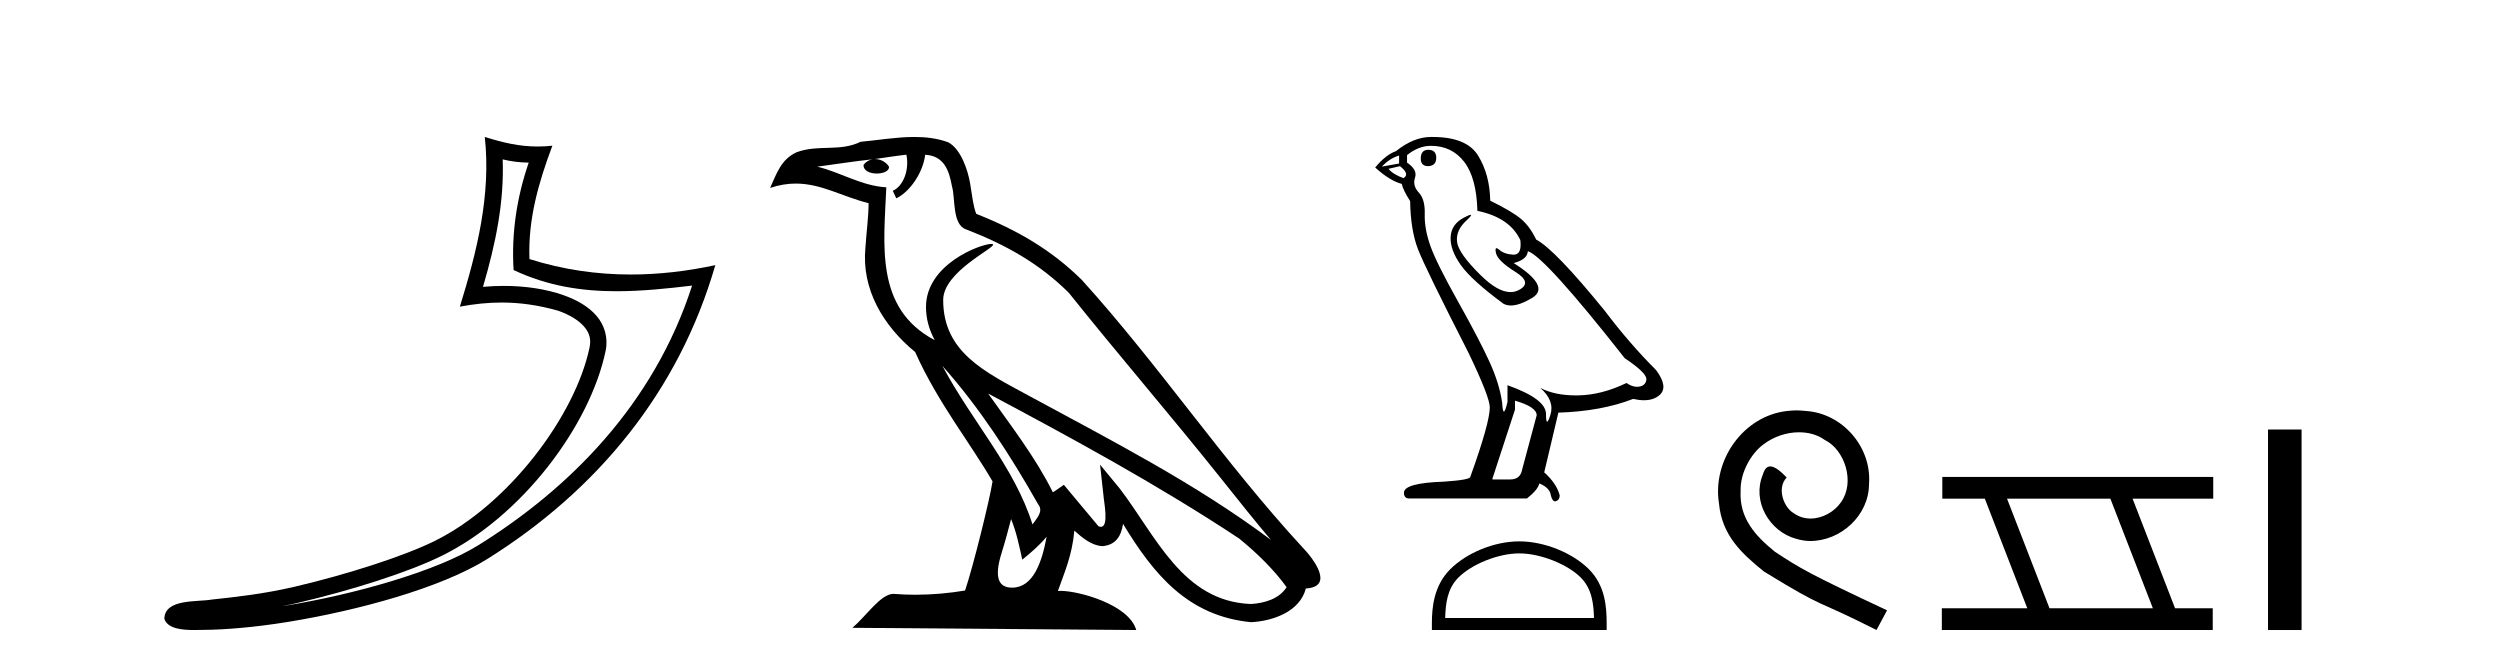 <?xml version='1.0' encoding='UTF-8' standalone='yes'?><svg xmlns='http://www.w3.org/2000/svg' xmlns:xlink='http://www.w3.org/1999/xlink' width='154.0' height='41.0' ><path d='M 30.966 9.818 C 31.518 9.952 31.995 10.008 32.569 10.017 C 31.834 12.15 31.495 14.384 31.638 16.635 C 33.742 17.625 35.842 17.94 37.987 17.94 C 39.508 17.94 41.051 17.782 42.633 17.592 L 42.633 17.592 C 40.283 24.89 35.087 30.096 29.446 33.597 C 26.845 35.211 21.777 36.624 17.606 37.307 C 17.528 37.319 17.451 37.33 17.374 37.342 C 17.702 37.278 18.033 37.209 18.37 37.13 C 21.665 36.359 25.161 35.25 27.22 34.234 C 32.164 31.795 36.339 26.226 37.305 21.621 C 37.477 20.805 37.239 20.033 36.748 19.459 C 36.256 18.885 35.543 18.478 34.717 18.185 C 33.633 17.8 32.341 17.611 31.029 17.611 C 30.603 17.611 30.175 17.631 29.752 17.671 C 30.54 14.984 31.059 12.461 30.966 9.818 ZM 29.862 8.437 C 30.256 12.008 29.377 15.506 28.327 18.89 C 29.215 18.722 30.059 18.636 30.895 18.636 C 32.044 18.636 33.175 18.799 34.378 19.138 C 35.094 19.392 35.655 19.738 35.979 20.117 C 36.304 20.496 36.427 20.879 36.315 21.413 C 35.438 25.59 31.36 31.063 26.772 33.326 C 24.862 34.269 21.378 35.387 18.139 36.145 C 16.255 36.586 14.455 36.783 13.073 36.929 C 12.177 37.097 10.143 36.857 10.124 38.122 C 10.327 38.733 11.227 38.809 11.941 38.809 C 12.168 38.809 12.376 38.802 12.538 38.801 C 13.88 38.792 15.746 38.636 17.769 38.305 C 22.027 37.609 27.113 36.236 29.98 34.457 C 36.801 30.205 41.821 24.099 44.063 16.333 L 44.063 16.333 C 42.319 16.707 40.585 16.91 38.86 16.91 C 36.763 16.91 34.68 16.611 32.614 15.958 C 32.52 13.506 33.177 11.242 34.026 8.976 L 34.026 8.976 C 33.711 9.009 33.41 9.025 33.119 9.025 C 31.994 9.025 31.005 8.793 29.862 8.437 Z' style='fill:#000000;stroke:none' /><path d='M 58.053 22.54 L 58.053 22.54 C 60.348 25.118 62.247 28.06 63.94 31.048 C 64.296 31.486 63.896 31.888 63.602 32.305 C 62.486 28.763 59.919 26.03 58.053 22.54 ZM 55.833 9.529 C 56.024 10.422 55.672 11.451 54.995 11.755 L 55.211 12.217 C 56.057 11.815 56.869 10.612 56.99 9.532 C 58.145 9.601 58.46 10.47 58.641 11.479 C 58.858 12.168 58.638 13.841 59.512 14.13 C 62.092 15.129 64.064 16.285 65.835 18.031 C 68.889 21.852 72.082 25.552 75.137 29.376 C 76.324 30.865 77.409 32.228 78.291 33.257 C 73.651 29.789 68.468 27.136 63.382 24.38 C 60.679 22.911 58.1 21.71 58.1 18.477 C 58.1 16.738 61.305 15.281 61.172 15.055 C 61.161 15.035 61.124 15.026 61.066 15.026 C 60.408 15.026 57.041 16.274 57.041 18.907 C 57.041 19.637 57.236 20.313 57.575 20.944 C 57.57 20.944 57.565 20.943 57.56 20.943 C 53.867 18.986 54.454 15.028 54.597 11.538 C 53.062 11.453 51.798 10.616 50.341 10.267 C 51.471 10.121 52.598 9.933 53.731 9.816 L 53.731 9.816 C 53.518 9.858 53.324 9.982 53.194 10.154 C 53.176 10.526 53.597 10.69 54.007 10.69 C 54.407 10.69 54.797 10.534 54.76 10.264 C 54.579 9.982 54.249 9.799 53.911 9.799 C 53.901 9.799 53.892 9.799 53.882 9.799 C 54.445 9.719 55.196 9.599 55.833 9.529 ZM 62.283 31.976 C 62.614 32.78 62.785 33.632 62.972 34.476 C 63.51 34.04 64.032 33.593 64.473 33.06 L 64.473 33.06 C 64.186 34.623 63.649 36.199 62.348 36.199 C 61.56 36.199 61.195 35.667 61.701 34.054 C 61.938 33.293 62.128 32.566 62.283 31.976 ZM 60.869 24.242 L 60.869 24.242 C 66.135 27.047 71.349 29.879 76.329 33.171 C 77.502 34.122 78.547 35.181 79.255 36.172 C 78.786 36.901 77.892 37.152 77.066 37.207 C 72.851 37.06 71.201 32.996 68.974 30.093 L 67.763 28.622 L 67.972 30.507 C 67.986 30.846 68.334 32.452 67.816 32.452 C 67.772 32.452 67.721 32.44 67.664 32.415 L 65.533 29.865 C 65.305 30.015 65.091 30.186 64.856 30.325 C 63.799 28.187 62.252 26.196 60.869 24.242 ZM 56.325 8.437 C 55.218 8.437 54.084 8.636 53.009 8.736 C 51.727 9.361 50.428 8.884 49.084 9.373 C 48.112 9.809 47.84 10.693 47.438 11.576 C 48.01 11.386 48.531 11.308 49.022 11.308 C 50.589 11.308 51.85 12.097 53.506 12.518 C 53.503 13.349 53.373 14.292 53.311 15.242 C 53.054 17.816 54.411 20.076 56.373 21.685 C 57.777 24.814 59.722 27.214 61.141 29.655 C 60.972 30.752 59.951 34.89 59.448 36.376 C 58.462 36.542 57.41 36.636 56.376 36.636 C 55.958 36.636 55.544 36.62 55.137 36.588 C 55.106 36.584 55.075 36.582 55.043 36.582 C 54.245 36.582 53.368 37.945 52.508 38.673 L 69.992 38.809 C 69.546 37.233 66.439 36.397 65.335 36.397 C 65.272 36.397 65.215 36.399 65.166 36.405 C 65.555 35.29 66.041 34.243 66.18 32.686 C 66.668 33.123 67.215 33.595 67.898 33.644 C 68.733 33.582 69.072 33.011 69.178 32.267 C 71.07 35.396 73.185 37.951 77.066 38.327 C 78.407 38.261 80.078 37.675 80.44 36.25 C 82.219 36.149 80.914 34.416 80.254 33.737 C 75.414 28.498 71.418 22.517 66.635 17.238 C 64.793 15.421 62.714 14.192 60.138 13.173 C 59.946 12.702 59.883 12.032 59.759 11.295 C 59.622 10.491 59.193 9.174 58.409 8.765 C 57.741 8.519 57.038 8.437 56.325 8.437 Z' style='fill:#000000;stroke:none' /><path d='M 87.982 9.228 Q 87.519 9.228 87.519 9.773 Q 87.519 10.236 87.982 10.236 Q 88.473 10.209 88.473 9.718 Q 88.473 9.228 87.982 9.228 ZM 86.184 9.582 L 86.184 10.073 L 85.121 10.264 Q 85.611 9.746 86.184 9.582 ZM 86.238 10.236 Q 86.865 10.727 86.456 10.972 Q 85.829 10.754 85.529 10.4 L 86.238 10.236 ZM 88.146 8.983 Q 89.427 8.983 90.19 9.964 Q 90.953 10.945 91.008 12.989 Q 92.998 13.398 93.652 14.788 Q 93.758 15.688 93.246 15.688 Q 93.231 15.688 93.216 15.688 Q 92.671 15.66 92.357 15.388 Q 92.243 15.289 92.185 15.289 Q 92.083 15.289 92.153 15.592 Q 92.262 16.069 93.352 16.751 Q 94.442 17.432 93.529 17.882 Q 93.303 17.993 93.047 17.993 Q 92.271 17.993 91.226 16.969 Q 89.836 15.606 89.754 14.897 Q 89.672 14.189 90.326 13.589 Q 90.715 13.232 90.594 13.232 Q 90.511 13.232 90.19 13.398 Q 89.4 13.807 89.359 14.597 Q 89.318 15.388 89.986 16.328 Q 90.654 17.268 92.616 18.713 Q 92.817 18.818 93.07 18.818 Q 93.609 18.818 94.388 18.345 Q 95.532 17.65 93.243 16.205 Q 94.088 15.987 94.115 15.47 Q 95.178 15.824 100.084 22.066 Q 101.393 22.938 101.42 23.347 Q 101.393 23.728 101.011 23.81 Q 100.929 23.828 100.845 23.828 Q 100.536 23.828 100.193 23.592 Q 98.667 24.328 97.236 24.355 Q 97.161 24.357 97.087 24.357 Q 95.756 24.357 94.878 23.892 L 94.878 23.892 Q 95.778 24.682 95.505 25.554 Q 95.373 25.977 95.305 25.977 Q 95.233 25.977 95.233 25.5 Q 95.233 24.573 92.861 23.728 L 92.861 24.764 Q 92.722 25.35 92.639 25.35 Q 92.561 25.35 92.534 24.818 Q 92.371 23.646 91.757 22.297 Q 91.144 20.948 89.809 18.563 Q 88.473 16.178 88.105 15.129 Q 87.737 14.079 87.764 13.18 Q 87.792 12.281 87.396 11.858 Q 87.001 11.436 87.165 10.945 Q 87.328 10.454 86.674 10.018 L 86.674 9.555 Q 87.383 8.983 88.146 8.983 ZM 93.325 24.682 Q 94.66 25.064 94.66 25.582 L 93.761 28.934 Q 93.652 29.534 93.025 29.534 L 91.935 29.534 L 91.935 29.479 L 93.325 25.227 L 93.325 24.682 ZM 88.244 8.437 Q 88.196 8.437 88.146 8.437 Q 87.083 8.437 85.993 9.31 Q 85.366 9.528 84.712 10.318 Q 85.611 11.136 86.347 11.327 Q 86.429 11.708 86.865 12.39 Q 86.892 14.189 87.356 15.374 Q 87.819 16.56 90.463 21.739 Q 91.771 24.464 91.771 25.091 Q 91.771 26.045 90.572 29.37 Q 90.572 29.561 88.936 29.67 Q 86.483 29.752 86.483 30.352 Q 86.483 30.706 86.81 30.706 L 94.061 30.706 Q 94.742 30.161 94.824 29.779 Q 95.478 30.052 95.532 30.515 Q 95.624 30.882 95.793 30.882 Q 95.825 30.882 95.86 30.869 Q 96.078 30.788 96.078 30.515 Q 95.887 29.779 95.124 29.098 L 95.996 25.418 Q 98.64 25.336 100.602 24.573 Q 100.966 24.655 101.268 24.655 Q 101.874 24.655 102.238 24.328 Q 102.783 23.837 102.019 22.802 Q 100.357 21.139 98.858 19.149 Q 95.778 15.361 94.633 14.761 Q 94.251 13.97 93.72 13.507 Q 93.188 13.044 91.798 12.362 Q 91.771 10.754 91.049 9.582 Q 90.343 8.437 88.244 8.437 Z' style='fill:#000000;stroke:none' /><path d='M 93.587 34.089 C 94.911 34.089 96.569 34.77 97.371 35.572 C 98.073 36.273 98.164 37.204 98.19 38.068 L 89.023 38.068 C 89.049 37.204 89.141 36.273 89.842 35.572 C 90.644 34.77 92.263 34.089 93.587 34.089 ZM 93.587 33.348 C 92.016 33.348 90.326 34.074 89.335 35.065 C 88.319 36.081 88.204 37.418 88.204 38.419 L 88.204 38.809 L 98.97 38.809 L 98.97 38.419 C 98.97 37.418 98.894 36.081 97.878 35.065 C 96.887 34.074 95.158 33.348 93.587 33.348 Z' style='fill:#000000;stroke:none' /><path d='M 110.673 25.279 C 110.485 25.279 110.297 25.297 110.109 25.314 C 107.393 25.604 105.463 28.354 105.89 31.019 C 106.078 33.001 107.308 34.111 108.657 35.205 C 112.672 37.665 111.544 36.759 115.593 38.809 L 116.242 37.596 C 111.425 35.341 110.844 34.983 109.341 33.992 C 108.111 33.001 107.137 31.908 107.222 30.251 C 107.188 29.106 107.872 27.927 108.64 27.364 C 109.255 26.902 110.041 26.629 110.81 26.629 C 111.391 26.629 111.937 26.766 112.416 27.107 C 113.629 27.705 114.295 29.687 113.407 30.934 C 112.997 31.532 112.262 31.942 111.527 31.942 C 111.169 31.942 110.81 31.839 110.502 31.617 C 109.887 31.276 109.426 30.08 110.058 29.414 C 109.768 29.106 109.358 28.73 109.05 28.73 C 108.845 28.73 108.692 28.884 108.589 29.243 C 107.906 30.883 108.999 32.745 110.639 33.189 C 110.929 33.274 111.22 33.326 111.51 33.326 C 113.389 33.326 115.132 31.754 115.132 29.807 C 115.303 27.534 113.492 25.45 111.22 25.314 C 111.049 25.297 110.861 25.279 110.673 25.279 Z' style='fill:#000000;stroke:none' /><path d='M 129.999 30.718 L 132.617 37.471 L 126.251 37.471 L 123.633 30.718 ZM 119.647 29.379 L 119.647 30.718 L 122.265 30.718 L 124.882 37.471 L 119.617 37.471 L 119.617 38.809 L 136.305 38.809 L 136.305 37.471 L 133.985 37.471 L 131.367 30.718 L 136.335 30.718 L 136.335 29.379 Z' style='fill:#000000;stroke:none' /><path d='M 139.71 26.458 L 139.71 38.809 L 141.777 38.809 L 141.777 26.458 Z' style='fill:#000000;stroke:none' /></svg>